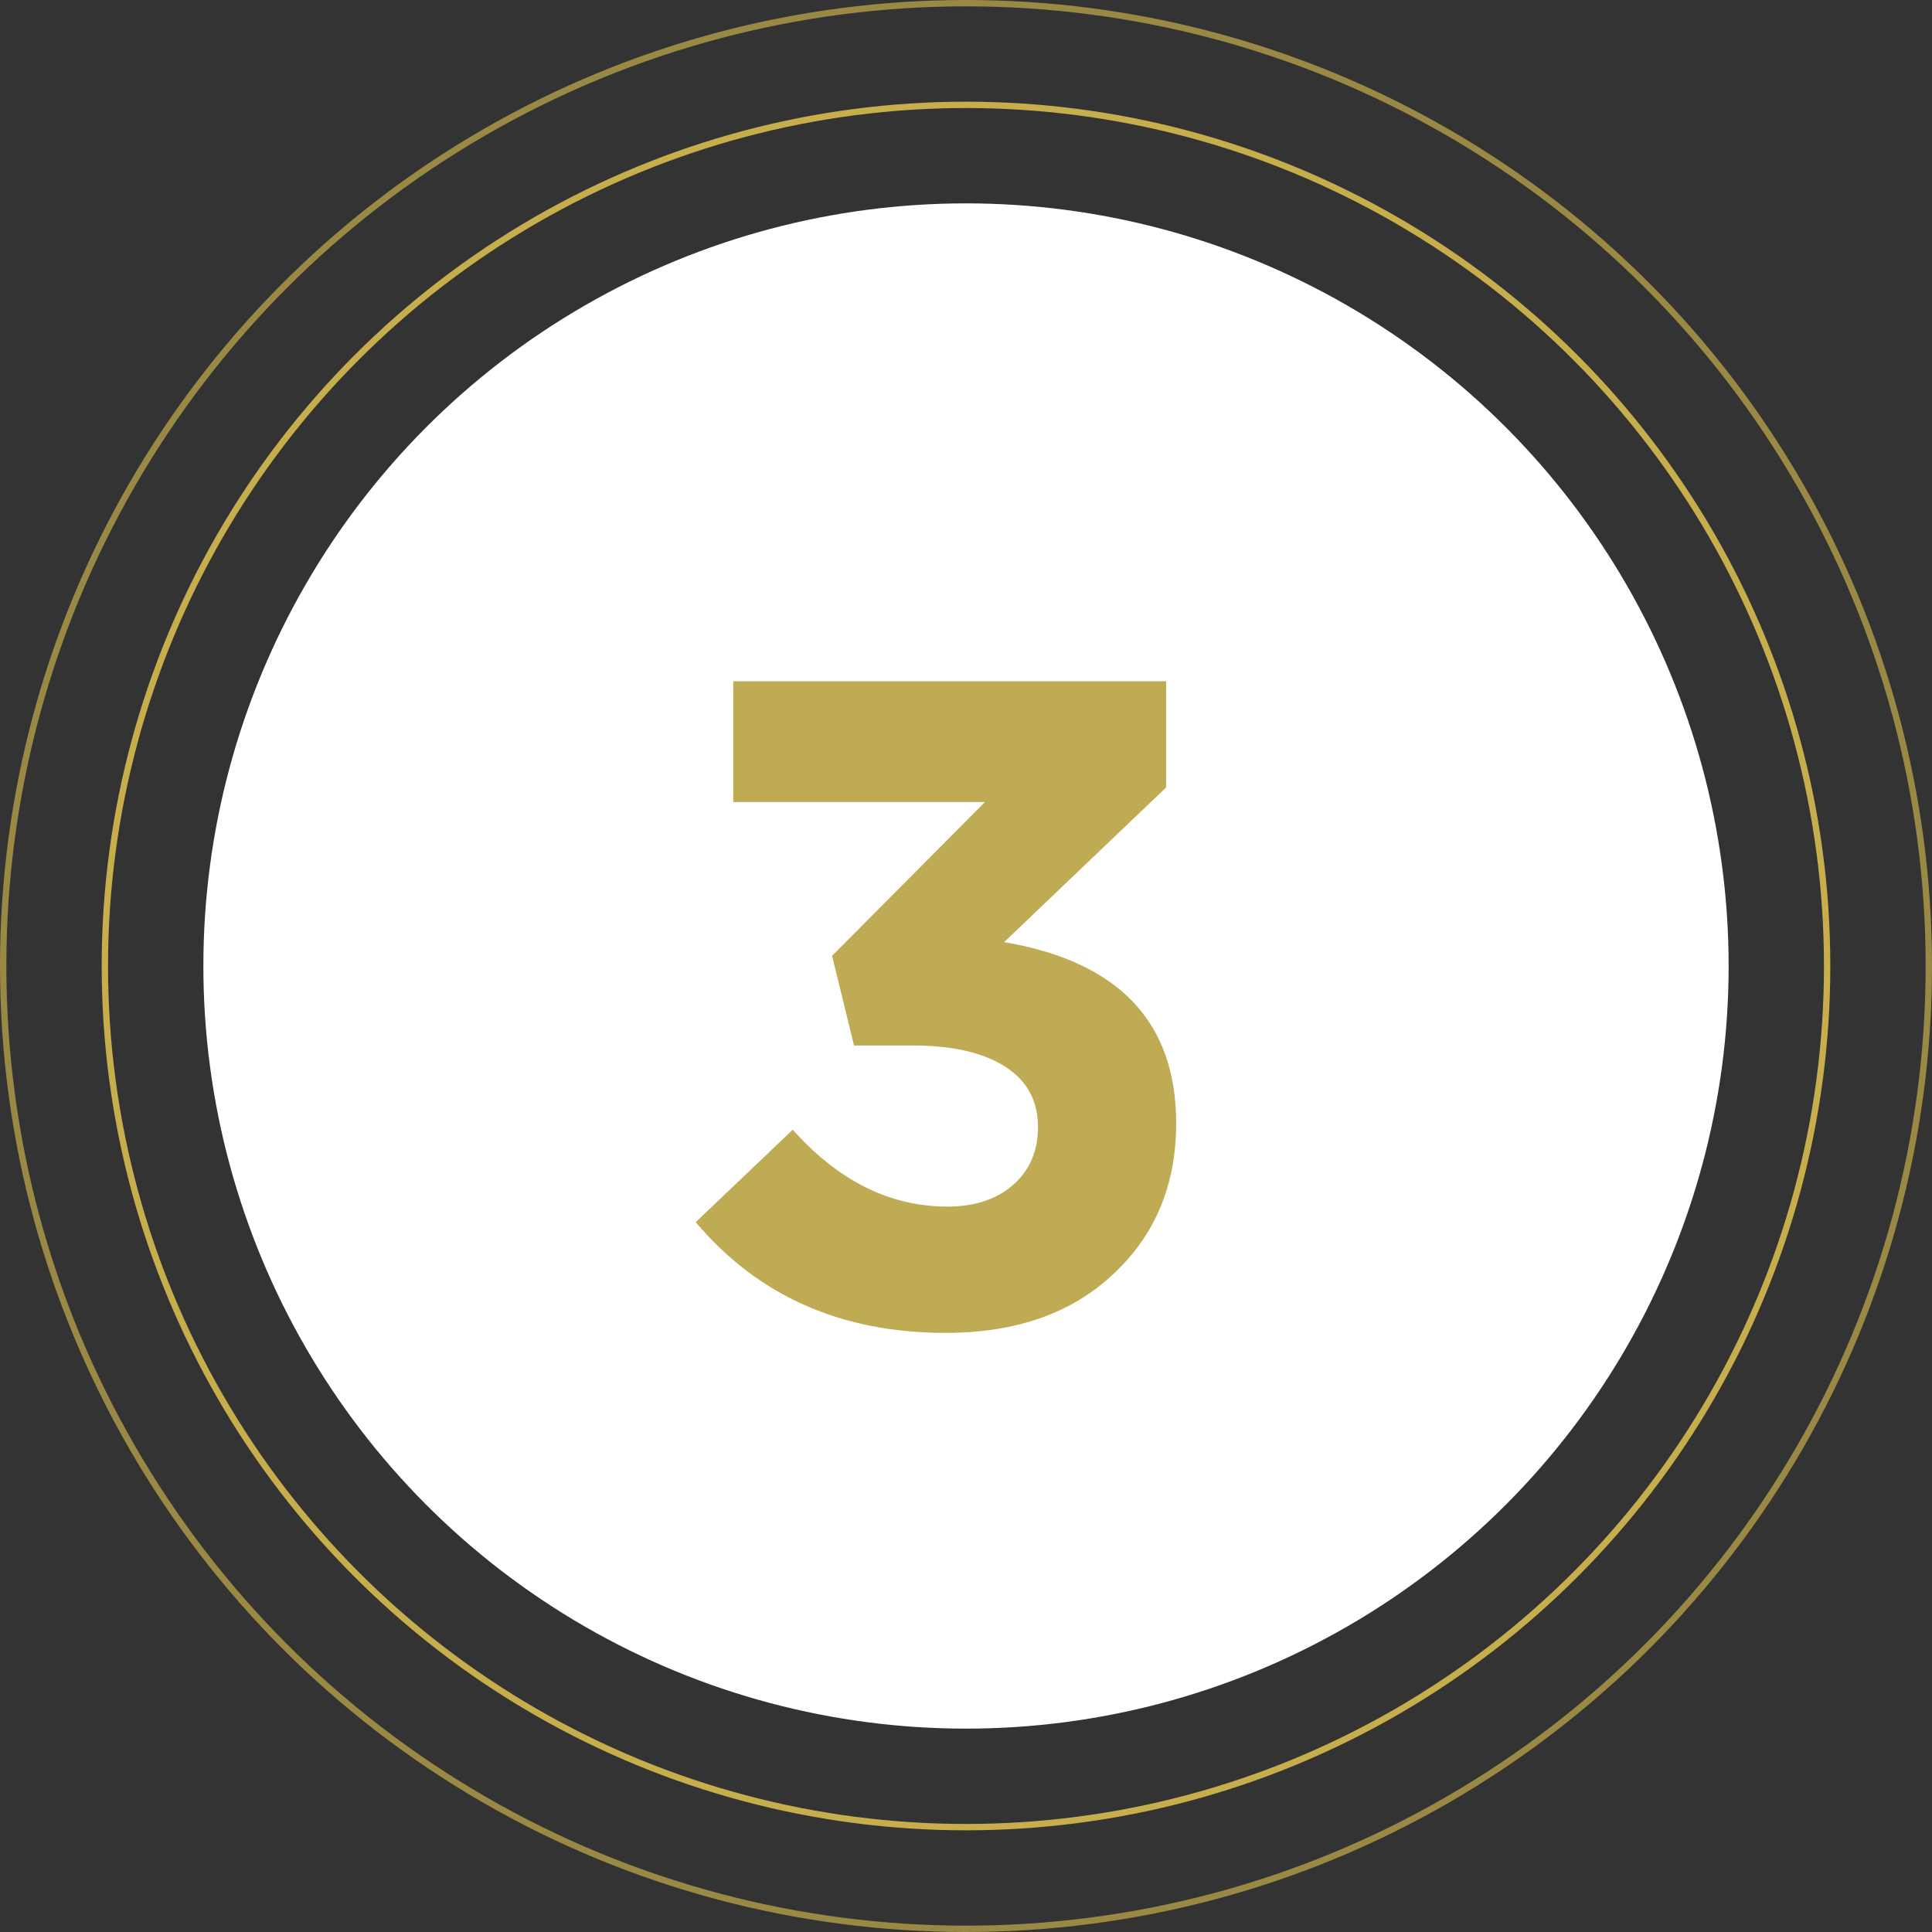 <?xml version="1.0" encoding="UTF-8"?> <svg xmlns="http://www.w3.org/2000/svg" width="304" height="304" viewBox="0 0 304 304" fill="none"><rect x="0" y="0" width="304" height="304" fill="#333333" stroke="none"/> <circle cx="152" cy="152" r="120" fill="white"></circle> <circle cx="152" cy="152" r="135.5" stroke="#C6AE4C"></circle> <circle opacity="0.7" cx="152" cy="152" r="151.5" stroke="#C6AE4C"></circle> <path d="M148.784 209.728C132.368 209.728 119.264 203.92 109.472 192.304L124.736 177.76C131.936 185.824 140.048 189.856 149.072 189.856C153.296 189.856 156.704 188.752 159.296 186.544C161.984 184.24 163.328 181.168 163.328 177.328C163.328 173.2 161.6 170.032 158.144 167.824C154.688 165.616 149.84 164.512 143.6 164.512H134.384L130.928 150.4L154.976 126.208H115.376V107.2H183.488V123.904L158 148.24C176.048 151.312 185.072 160.816 185.072 176.752C185.072 186.448 181.76 194.368 175.136 200.512C168.608 206.656 159.824 209.728 148.784 209.728Z" fill="#BEAB53"></path> </svg> 